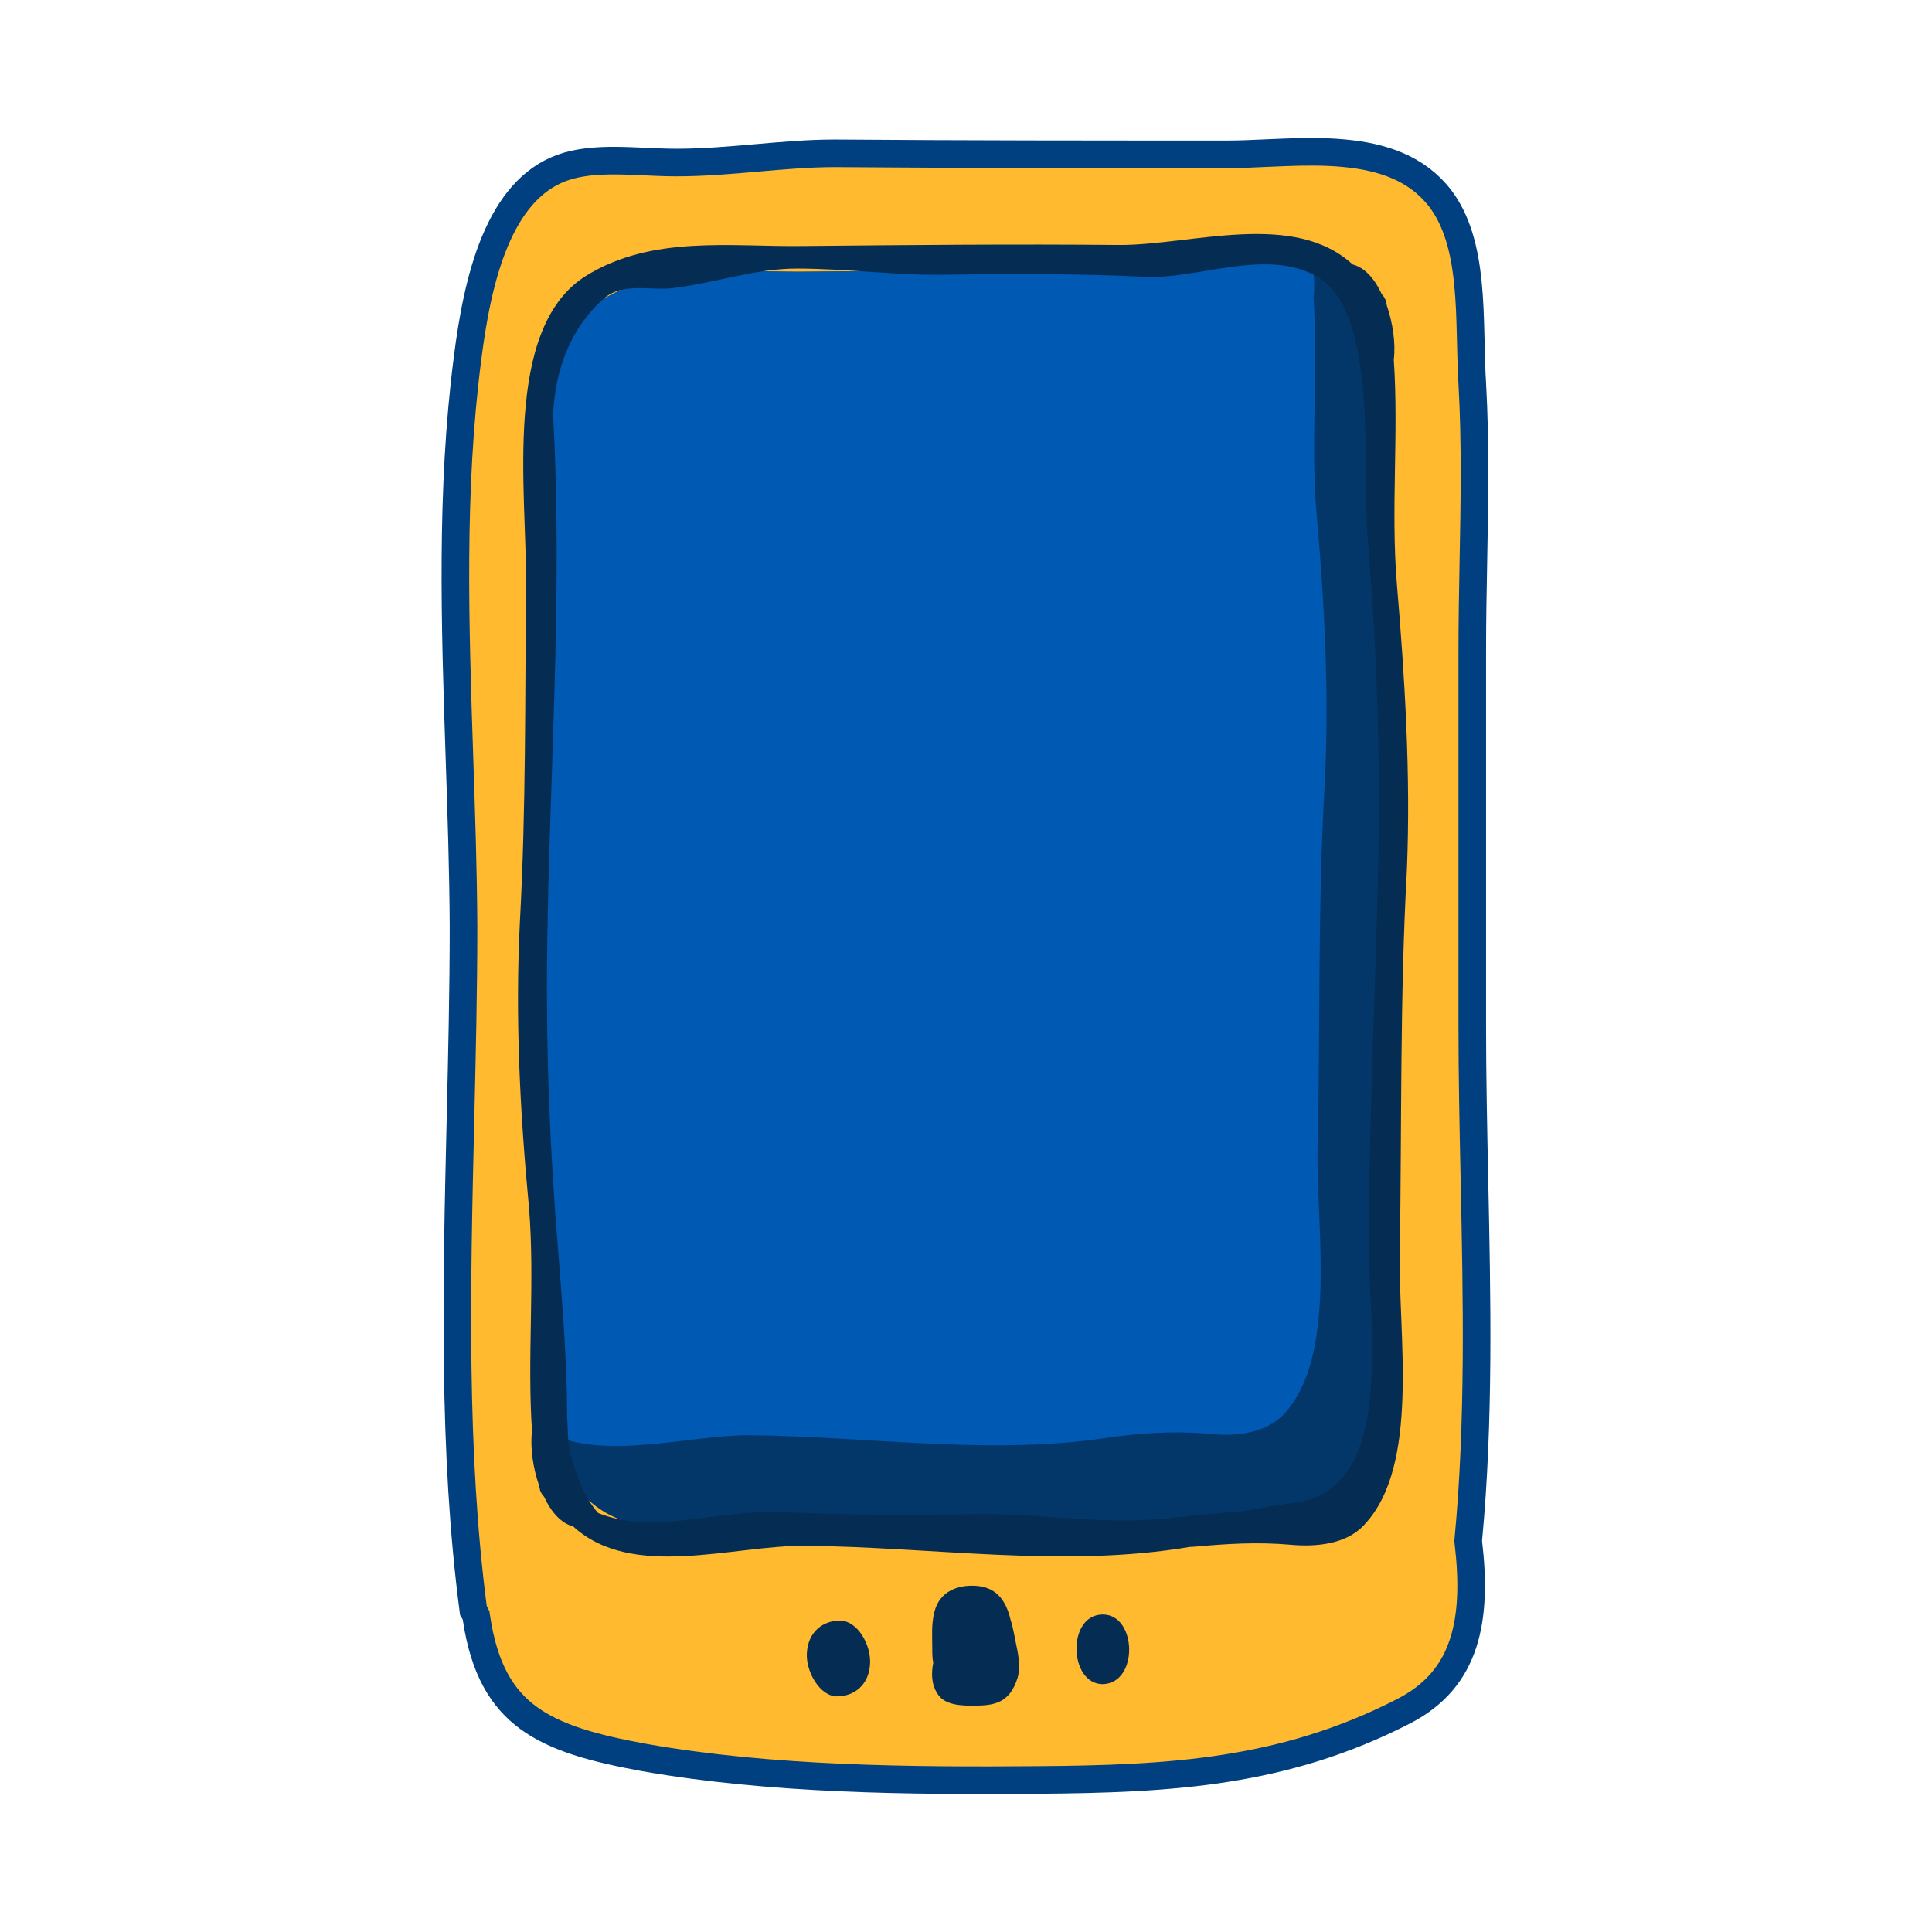 <svg width="70" height="70" viewBox="0 0 70 70" fill="none" xmlns="http://www.w3.org/2000/svg">
<path d="M16.935 13.024L16.935 13.022C17.116 11.585 17.391 10.044 17.928 8.754C18.464 7.466 19.23 6.497 20.354 6.082C20.944 5.87 21.602 5.815 22.316 5.82C22.663 5.822 23.015 5.838 23.375 5.854L23.401 5.856C23.766 5.872 24.141 5.889 24.509 5.889C25.494 5.889 26.466 5.804 27.414 5.721L27.424 5.72C28.381 5.637 29.313 5.555 30.25 5.555C34.977 5.592 39.74 5.592 44.464 5.592H44.465C44.903 5.592 45.386 5.571 45.876 5.548C46.091 5.539 46.307 5.529 46.522 5.521C47.242 5.494 47.971 5.484 48.677 5.549C50.09 5.677 51.333 6.094 52.174 7.179C52.798 7.996 53.067 9.063 53.186 10.263C53.246 10.86 53.267 11.475 53.282 12.095C53.285 12.202 53.288 12.31 53.29 12.417C53.302 12.924 53.313 13.433 53.344 13.918C53.464 16.06 53.424 18.22 53.383 20.368C53.363 21.441 53.343 22.511 53.343 23.574V23.601V23.627V23.654V23.68V23.707V23.733V23.76V23.786V23.813V23.839V23.866V23.892V23.919V23.945V23.972V23.998V24.025V24.052V24.078V24.105V24.131V24.158V24.184V24.211V24.237V24.264V24.29V24.317V24.343V24.37V24.396V24.423V24.45V24.476V24.503V24.529V24.556V24.582V24.609V24.635V24.662V24.688V24.715V24.741V24.768V24.794V24.821V24.847V24.874V24.9V24.927V24.953V24.98V25.007V25.033V25.06V25.086V25.113V25.139V25.166V25.192V25.219V25.245V25.272V25.298V25.325V25.351V25.378V25.404V25.431V25.458V25.484V25.511V25.537V25.564V25.59V25.617V25.643V25.67V25.696V25.723V25.749V25.776V25.802V25.829V25.855V25.882V25.909V25.935V25.962V25.988V26.015V26.041V26.068V26.094V26.121V26.147V26.174V26.2V26.227V26.253V26.28V26.306V26.333V26.36V26.386V26.413V26.439V26.466V26.492V26.519V26.545V26.572V26.598V26.625V26.651V26.678V26.704V26.731V26.758V26.784V26.811V26.837V26.864V26.89V26.917V26.943V26.97V26.996V27.023V27.049V27.076V27.102V27.129V27.155V27.182V27.209V27.235V27.262V27.288V27.315V27.341V27.368V27.394V27.421V27.447V27.474V27.5V27.527V27.553V27.58V27.606V27.633V27.66V27.686V27.712V27.739V27.766V27.792V27.819V27.845V27.872V27.898V27.925V27.951V27.978V28.004V28.031V28.057V28.084V28.11V28.137V28.163V28.19V28.217V28.243V28.27V28.296V28.323V28.349V28.376V28.402V28.429V28.455V28.482V28.508V28.535V28.561V28.588V28.614V28.641V28.668V28.694V28.721V28.747V28.774V28.8V28.827V28.853V28.88V28.906V28.933V28.959V28.986V29.012V29.039V29.066V29.092V29.119V29.145V29.172V29.198V29.225V29.251V29.278V29.304V29.331V29.357V29.384V29.41V29.437V29.463V29.49V29.517V29.543V29.57V29.596V29.623V29.649V29.676V29.702V29.729V29.755V29.782V29.808V29.835V29.861V29.888V29.914V29.941V29.968V29.994V30.021V30.047V30.074V30.1V30.127V30.153V30.18V30.206V30.233V30.259V30.286V30.312V30.339V30.365V30.392V30.419V30.445V30.472V30.498V30.525V30.551V30.578V30.604V30.631V30.657V30.684V30.71V30.737V30.763V30.79V30.816V30.843V30.869V30.896V30.923V30.949V30.976V31.002V31.029V31.055V31.082V31.108V31.135V31.161V31.188V31.214V31.241V31.267V31.294V31.32V31.347V31.373V31.4V31.427V31.453V31.48V31.506V31.533V31.559V31.586V31.612V31.639V31.665V31.692V31.718V31.745V31.771V31.798V31.825V31.851V31.878V31.904V31.931V31.957V31.984V32.01V32.037V32.063V32.09V32.116V32.143V32.169V32.196V32.222V32.249V32.276V32.302V32.329V32.355V32.382V32.408V32.435V32.461V32.488V32.514V32.541V32.567V32.594V32.62V32.647V32.673V32.7V32.727V32.753V32.78V32.806V32.833V32.859V32.886V32.912V32.939V32.965V32.992V33.018V33.045V33.071V33.098V33.124V33.151V33.178V33.204V33.231V33.257V33.284V33.31V33.337V33.363V33.39V33.416V33.443V33.469V33.496V33.522V33.549V33.575V33.602V33.629V33.655V33.682V33.708V33.735V33.761V33.788V33.814V33.841V33.867V33.894V33.92V33.947V33.973V34V34.026V34.053V34.08V34.106V34.133V34.159V34.186V34.212V34.239V34.265V34.292V34.318V34.345V34.371V34.398V34.424V34.451V34.477V34.504V34.531V34.557V34.584V34.61V34.637V34.663V34.69V34.716V34.743V34.769V34.796V34.822V34.849V34.875V34.902V34.928V34.955V34.981V35.008V35.035V35.061V35.088V35.114V35.141V35.167V35.194V35.22V35.247V35.273V35.3V35.326V35.353V35.379V35.406V35.432V35.459V35.486V35.512V35.539V35.565V35.592V35.618V35.645V35.671V35.698V35.724V35.751V35.777V35.804V35.83V35.857V35.883V35.91V35.937V35.963V35.99V36.016V36.043V36.069V36.096V36.122V36.149V36.175V36.202V36.228V36.255V36.281V36.308V36.334V36.361V36.388V36.414V36.441V36.467V36.494V36.52V36.547V36.573V36.6V36.626V36.653V36.679V36.706V36.732V36.759V36.785V36.812V36.839V36.865V36.892V36.918V36.945V36.971V36.998V37.024V37.051V37.077V37.104V37.13V37.157C53.343 38.992 53.382 40.849 53.421 42.715C53.513 47.088 53.605 51.506 53.2 55.777L53.195 55.83L53.201 55.883C53.361 57.247 53.353 58.489 53.013 59.534C52.681 60.555 52.024 61.414 50.819 62.02L50.817 62.022C46.494 64.228 42.416 64.454 37.627 64.491H37.627C32.937 64.528 27.963 64.489 23.361 63.682C21.527 63.348 20.149 62.973 19.155 62.248C18.195 61.549 17.537 60.479 17.261 58.609L17.25 58.532L17.215 58.462C17.204 58.438 17.192 58.418 17.183 58.401C17.174 58.386 17.165 58.371 17.158 58.361L17.152 58.351C16.4 52.63 16.543 46.545 16.684 40.555C16.739 38.198 16.794 35.857 16.794 33.557L16.794 33.554C16.783 31.529 16.715 29.497 16.647 27.466C16.486 22.622 16.324 17.779 16.935 13.024Z" fill="#FFBA30" stroke="#004080"/>
<path d="M50.245 31.553C50.426 28.213 50.245 24.873 49.954 21.57C49.736 19.009 50.026 16.375 49.845 13.814C49.917 13.257 49.808 12.552 49.59 11.921C49.59 11.847 49.554 11.81 49.554 11.736C49.518 11.661 49.481 11.587 49.408 11.513C49.154 10.993 48.827 10.585 48.427 10.474C46.392 8.581 42.866 9.806 40.321 9.806C36.65 9.769 32.978 9.806 29.307 9.843C26.835 9.88 24.073 9.472 21.783 10.882C18.838 12.7 19.747 18.416 19.711 21.607C19.674 25.467 19.711 29.364 19.493 33.223C19.311 36.563 19.493 39.903 19.784 43.206C20.002 45.767 19.711 48.402 19.892 50.963C19.82 51.519 19.929 52.224 20.147 52.855C20.147 52.93 20.183 52.967 20.183 53.041C20.22 53.115 20.256 53.189 20.329 53.264C20.583 53.783 20.91 54.191 21.31 54.303C23.346 56.195 26.872 54.971 29.416 54.971C33.815 55.008 38.395 55.75 42.757 55.008C42.793 55.008 42.793 55.008 42.829 55.008C43.992 54.897 45.119 54.859 46.282 54.934C47.082 55.008 48.136 54.934 48.791 54.228C50.79 52.187 49.99 47.548 50.026 44.728C50.099 40.386 50.026 35.969 50.245 31.553Z" fill="#414A4D"/>
<path d="M50.245 31.553C50.426 28.213 50.245 24.873 49.954 21.57C49.736 19.009 50.026 16.375 49.845 13.814C49.917 13.257 49.808 12.552 49.59 11.921C49.59 11.847 49.554 11.81 49.554 11.736C49.518 11.661 49.481 11.587 49.408 11.513C49.154 10.993 48.827 10.585 48.427 10.474C46.392 8.581 42.866 9.806 40.321 9.806C36.65 9.769 32.978 9.806 29.307 9.843C26.835 9.88 24.073 9.472 21.783 10.882C18.838 12.7 19.747 18.416 19.711 21.607C19.674 25.467 19.711 29.364 19.493 33.223C19.311 36.563 19.493 39.903 19.784 43.206C20.002 45.767 19.711 48.402 19.892 50.963C19.82 51.519 19.929 52.224 20.147 52.855C20.147 52.93 20.183 52.967 20.183 53.041C20.22 53.115 20.256 53.189 20.329 53.264C20.583 53.783 20.91 54.191 21.31 54.303C23.346 56.195 26.872 54.971 29.416 54.971C33.815 55.008 38.395 55.75 42.757 55.008C42.793 55.008 42.793 55.008 42.829 55.008C43.992 54.897 45.119 54.859 46.282 54.934C47.082 55.008 48.136 54.934 48.791 54.228C50.79 52.187 49.99 47.548 50.026 44.728C50.099 40.386 50.026 35.969 50.245 31.553Z" fill="#0059B3"/>
<path d="M50.244 31.552C50.425 28.212 50.244 24.872 49.953 21.569C49.735 19.008 50.026 16.373 49.844 13.813C49.916 13.256 49.807 12.551 49.589 11.92C49.589 11.846 49.553 11.809 49.553 11.735C49.517 11.66 49.48 11.586 49.408 11.512C49.153 10.992 48.826 10.584 48.426 10.473C48.172 10.213 47.881 10.027 47.59 9.879C47.626 10.213 47.626 10.51 47.59 10.807C47.772 13.367 47.481 16.04 47.699 18.563C47.99 21.866 48.172 25.206 47.99 28.546C47.736 32.962 47.844 37.379 47.736 41.758C47.699 44.541 48.462 49.18 46.5 51.258C45.845 51.926 44.791 52.038 43.992 51.964C42.828 51.852 41.701 51.889 40.538 52.038C40.502 52.038 40.502 52.038 40.465 52.038C36.104 52.78 31.523 52.038 27.125 52.001C24.908 52.001 21.963 52.928 19.892 51.926C19.928 52.261 20.001 52.594 20.146 52.891C20.146 52.966 20.182 53.003 20.182 53.077C20.219 53.151 20.255 53.225 20.328 53.3C20.582 53.819 20.909 54.227 21.309 54.339C23.345 56.231 26.871 55.007 29.415 55.007C33.813 55.044 38.394 55.786 42.756 55.044C42.792 55.044 42.792 55.044 42.828 55.044C43.992 54.932 45.118 54.895 46.282 54.97C47.081 55.044 48.135 54.97 48.79 54.264C50.789 52.223 49.989 47.584 50.026 44.764C50.098 40.385 50.026 35.968 50.244 31.552Z" fill="#03376A"/>
<path d="M30.434 58.717C29.816 58.717 29.271 59.125 29.234 59.904C29.198 60.572 29.707 61.463 30.325 61.463C30.943 61.463 31.488 61.055 31.524 60.276C31.561 59.57 31.052 58.717 30.434 58.717Z" fill="#052D54"/>
<path d="M36.831 59.647C36.758 59.313 36.722 59.016 36.613 58.682C36.431 57.902 36.031 57.494 35.341 57.457C34.723 57.42 34.032 57.643 33.85 58.422C33.741 58.867 33.778 59.276 33.778 59.721C33.778 59.906 33.778 60.092 33.814 60.24C33.741 60.611 33.741 61.02 33.959 61.354C34.214 61.799 34.868 61.799 35.268 61.799C35.995 61.799 36.577 61.725 36.867 60.797C36.976 60.426 36.904 59.981 36.831 59.647Z" fill="#052D54"/>
<path d="M39.957 58.496C38.649 58.496 38.721 61.02 39.957 61.02C41.266 60.983 41.193 58.496 39.957 58.496Z" fill="#052D54"/>
<path d="M50.609 21.124C50.391 18.452 50.682 15.706 50.5 13.034C50.573 12.44 50.464 11.697 50.246 11.067C50.246 10.992 50.209 10.955 50.209 10.881C50.173 10.807 50.137 10.733 50.064 10.658C49.81 10.102 49.446 9.693 49.01 9.582C46.865 7.615 43.194 8.877 40.577 8.877C36.76 8.84 32.907 8.877 29.09 8.914C26.509 8.951 23.638 8.506 21.239 9.99C18.185 11.883 19.094 17.858 19.058 21.198C19.021 25.243 19.058 29.288 18.84 33.334C18.658 36.822 18.84 40.311 19.167 43.762C19.385 46.434 19.094 49.18 19.276 51.852C19.203 52.446 19.312 53.188 19.53 53.819C19.53 53.894 19.567 53.931 19.567 54.005C19.603 54.079 19.639 54.153 19.712 54.228C19.966 54.784 20.33 55.193 20.766 55.304C22.911 57.271 26.582 55.972 29.199 56.009C33.779 56.046 38.541 56.825 43.121 56.046C43.158 56.046 43.158 56.046 43.194 56.046C44.43 55.935 45.557 55.861 46.792 55.972C47.629 56.046 48.755 55.972 49.41 55.267C51.482 53.114 50.646 48.29 50.718 45.358C50.791 40.756 50.718 36.154 50.973 31.552C51.118 28.064 50.9 24.575 50.609 21.124ZM49.664 50.294C49.519 52.409 48.864 54.228 46.865 54.45C46.284 54.525 45.666 54.636 45.084 54.747C44.175 54.821 43.267 54.896 42.358 55.007C39.959 55.267 37.741 54.821 35.415 54.858C33.016 54.896 30.69 54.896 28.291 54.784C26.073 54.673 23.71 55.638 21.675 54.821C21.166 54.265 20.839 53.337 20.693 52.743C20.548 52.261 20.584 51.815 20.548 51.333C20.548 49.292 20.366 47.176 20.221 45.284C19.93 41.758 19.785 38.307 19.821 34.707C19.894 28.101 20.403 21.606 20.039 15.038C20.112 13.367 20.693 11.846 21.893 10.807C22.584 10.213 23.601 10.547 24.401 10.436C25.928 10.25 27.345 9.731 28.872 9.731C30.69 9.731 32.507 9.99 34.325 9.953C36.724 9.916 39.05 9.916 41.449 10.027C43.376 10.139 45.811 8.988 47.665 9.99C49.991 11.252 49.337 17.116 49.555 19.565C49.846 23.091 49.991 26.542 49.955 30.142C49.882 35.189 49.592 40.199 49.592 45.246C49.592 46.545 49.81 48.512 49.664 50.294Z" fill="#052D54"/>
</svg>
